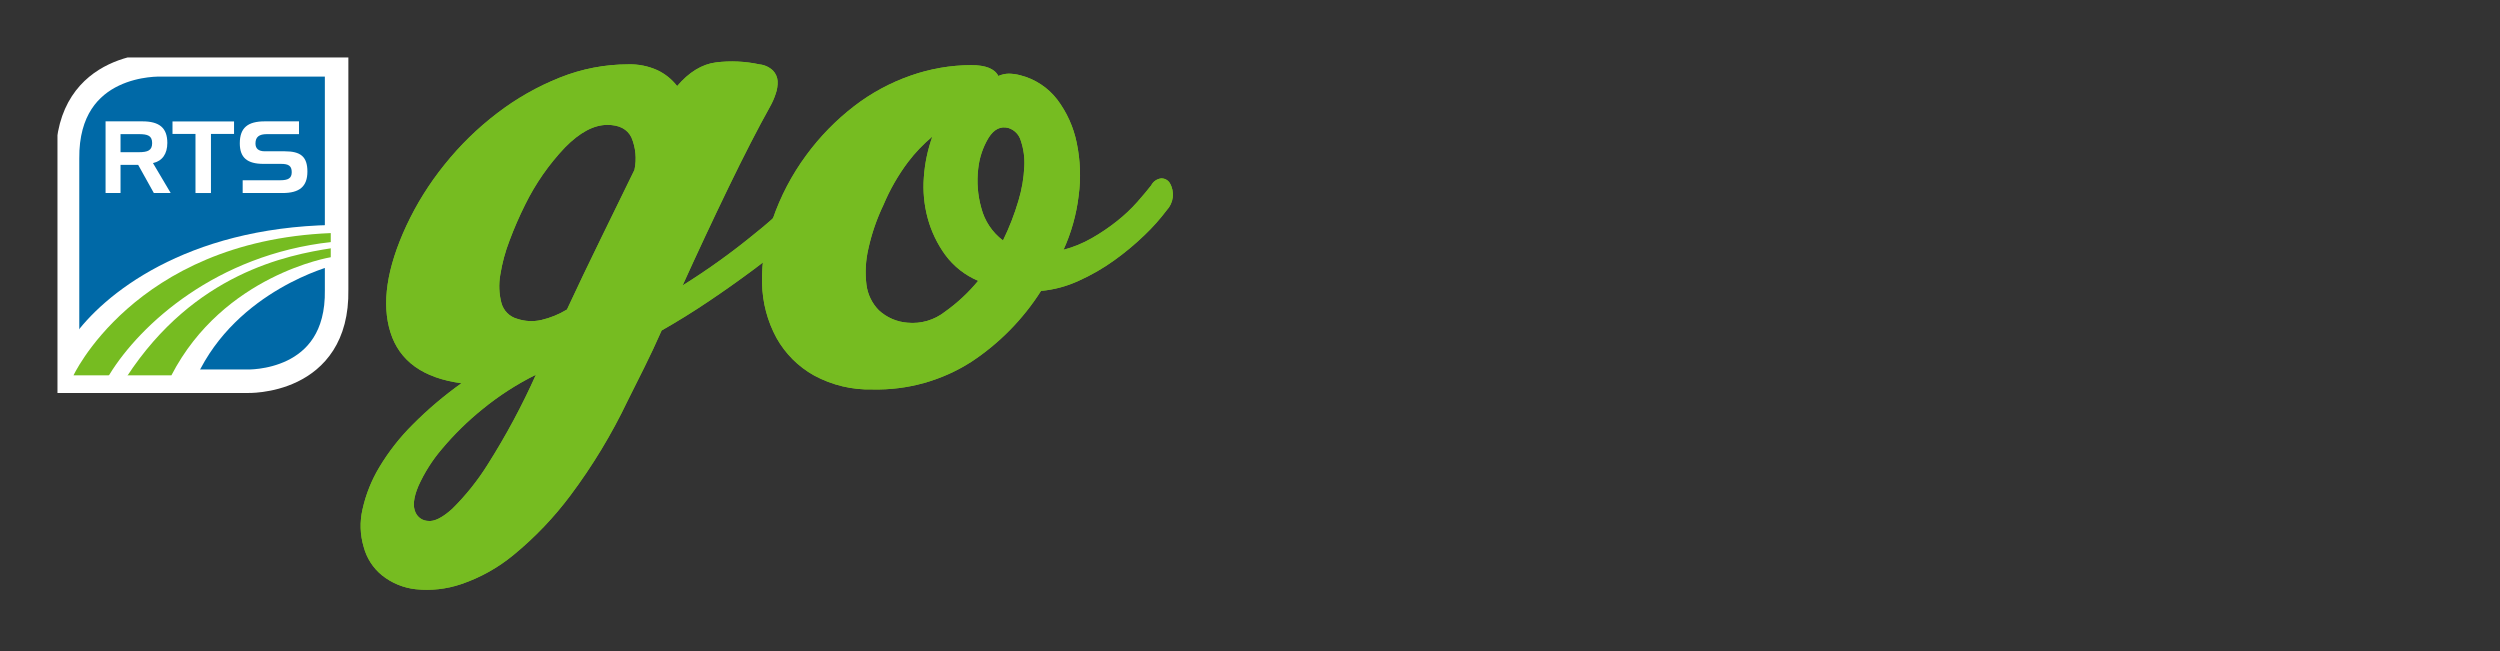<svg width="261" height="68" viewBox="0 0 261 68" fill="none" xmlns="http://www.w3.org/2000/svg">
<rect x="0" y="0" width="261" height="68" fill="#333333" stroke="none"/>
<g clip-path="url(#clip0)">
<path d="M65.59 6.719C66.635 6.689 67.673 6.897 68.627 7.326C69.436 7.709 70.144 8.278 70.692 8.987C71.934 7.529 73.285 6.705 74.743 6.516C76.256 6.33 77.789 6.398 79.279 6.719C79.81 6.771 80.309 6.999 80.696 7.366C80.98 7.664 81.152 8.05 81.183 8.46C81.202 8.914 81.133 9.368 80.98 9.797C80.833 10.246 80.644 10.68 80.413 11.093C79.117 13.415 77.659 16.25 76.039 19.598C74.419 22.947 72.826 26.349 71.26 29.803C73.929 28.137 76.486 26.297 78.914 24.296C80.784 22.818 82.506 21.163 84.058 19.355C84.18 19.151 84.352 18.98 84.557 18.86C84.762 18.74 84.995 18.673 85.232 18.666C85.424 18.675 85.61 18.727 85.779 18.818C85.947 18.909 86.092 19.037 86.204 19.193C86.459 19.559 86.573 20.004 86.528 20.448C86.469 21.027 86.195 21.562 85.759 21.947C84.813 22.998 83.798 23.986 82.722 24.903C81.507 25.956 80.157 27.036 78.671 28.143C77.186 29.25 75.62 30.358 73.974 31.464C72.325 32.572 70.692 33.584 69.073 34.502C68.478 35.852 67.87 37.148 67.25 38.39C66.629 39.632 66.049 40.793 65.509 41.873C63.853 45.341 61.859 48.637 59.556 51.714C57.841 54.01 55.856 56.091 53.643 57.911C52.01 59.265 50.144 60.308 48.135 60.988C46.612 61.504 44.995 61.683 43.396 61.515C42.107 61.373 40.885 60.867 39.873 60.057C38.943 59.296 38.277 58.262 37.969 57.101C37.589 55.824 37.547 54.47 37.848 53.172C38.189 51.63 38.777 50.153 39.589 48.798C40.561 47.174 41.731 45.678 43.072 44.343C44.648 42.757 46.355 41.307 48.175 40.01C44.178 39.471 41.708 37.702 40.764 34.704C39.819 31.707 40.373 27.995 42.424 23.567C43.486 21.295 44.818 19.16 46.393 17.208C48.002 15.194 49.852 13.385 51.901 11.822C53.906 10.283 56.114 9.029 58.462 8.095C60.729 7.188 63.148 6.721 65.59 6.719ZM43.396 53.537C43.514 53.783 43.697 53.993 43.925 54.143C44.154 54.293 44.419 54.377 44.692 54.387C45.34 54.468 46.177 54.05 47.203 53.132C48.623 51.73 49.873 50.167 50.929 48.474C52.825 45.48 54.503 42.353 55.951 39.119C53.958 40.105 52.083 41.315 50.362 42.723C48.829 43.962 47.418 45.345 46.15 46.854C45.145 48.025 44.313 49.335 43.68 50.742C43.166 51.957 43.071 52.889 43.396 53.537ZM54.007 33.287C54.817 33.557 55.686 33.599 56.518 33.408C57.461 33.187 58.363 32.818 59.191 32.315C60.27 29.993 61.445 27.536 62.714 24.944C63.983 22.352 65.157 19.949 66.238 17.735C66.482 16.594 66.369 15.406 65.914 14.332C65.481 13.47 64.644 13.037 63.403 13.037C61.998 13.037 60.526 13.82 58.989 15.386C57.303 17.161 55.896 19.182 54.817 21.38C54.212 22.592 53.671 23.836 53.197 25.105C52.746 26.269 52.421 27.477 52.225 28.71C52.056 29.68 52.098 30.674 52.347 31.626C52.453 32.025 52.662 32.388 52.954 32.679C53.245 32.971 53.609 33.181 54.007 33.287Z" fill="#76BC21"/>
<path d="M120.184 19.355C120.284 19.154 120.433 18.983 120.617 18.855C120.801 18.728 121.014 18.649 121.236 18.625C121.414 18.622 121.59 18.664 121.747 18.75C121.903 18.835 122.034 18.96 122.127 19.112C122.387 19.555 122.496 20.072 122.438 20.583C122.379 21.094 122.157 21.573 121.804 21.947C121.107 22.872 120.334 23.739 119.495 24.539C118.508 25.492 117.452 26.372 116.336 27.171C115.17 28.011 113.921 28.73 112.609 29.318C111.37 29.89 110.041 30.246 108.682 30.371C106.803 33.329 104.318 35.855 101.392 37.782C98.325 39.742 94.743 40.743 91.105 40.657C88.973 40.718 86.864 40.215 84.989 39.199C83.34 38.28 81.98 36.92 81.061 35.271C80.116 33.528 79.602 31.584 79.561 29.601C79.504 27.325 79.875 25.058 80.655 22.919C81.479 20.511 82.667 18.243 84.179 16.196C85.593 14.27 87.27 12.553 89.16 11.093C90.947 9.715 92.943 8.635 95.073 7.893C97.103 7.177 99.239 6.808 101.392 6.8C102.902 6.8 103.847 7.178 104.227 7.934C104.571 7.779 104.943 7.696 105.32 7.691C105.717 7.697 106.111 7.751 106.494 7.853C108.042 8.238 109.413 9.138 110.383 10.404C111.382 11.734 112.074 13.27 112.407 14.9C112.788 16.724 112.857 18.601 112.609 20.448C112.374 22.394 111.842 24.293 111.03 26.078C112.065 25.804 113.059 25.396 113.987 24.863C114.91 24.338 115.789 23.742 116.619 23.081C117.378 22.482 118.083 21.818 118.726 21.096C119.319 20.421 119.805 19.841 120.184 19.355ZM94.749 33.692C96.143 33.827 97.535 33.421 98.638 32.558C99.937 31.637 101.108 30.547 102.12 29.318C100.749 28.739 99.56 27.802 98.678 26.604C97.846 25.455 97.228 24.166 96.855 22.797C96.475 21.4 96.338 19.948 96.45 18.504C96.551 17.052 96.851 15.621 97.342 14.252C96.393 15.043 95.537 15.94 94.79 16.925C93.76 18.299 92.903 19.796 92.238 21.38C91.537 22.839 91.007 24.375 90.659 25.956C90.371 27.19 90.302 28.465 90.456 29.723C90.583 30.732 91.038 31.671 91.752 32.395C92.576 33.153 93.632 33.61 94.749 33.692ZM105.279 13.361C104.47 13.146 103.781 13.483 103.214 14.373C102.61 15.372 102.236 16.492 102.12 17.654C101.963 19.012 102.073 20.388 102.444 21.704C102.791 23.062 103.591 24.262 104.712 25.105C105.369 23.763 105.911 22.368 106.332 20.934C106.682 19.776 106.886 18.579 106.939 17.37C106.988 16.464 106.864 15.557 106.575 14.697C106.488 14.384 106.323 14.098 106.097 13.864C105.871 13.631 105.59 13.458 105.279 13.361Z" fill="#76BC21"/>
<path d="M16.802 6.772C16.802 6.772 6.945 6.324 7.049 16.578V39.801H25.776C25.776 39.801 35.322 40.168 35.142 30.242V16.089L35.142 6.771L16.802 6.772Z" fill="#0069A7" stroke="white" stroke-width="2.455" stroke-miterlimit="10"/>
<path d="M34.724 23.485V27.733C34.724 27.733 24.739 30.257 20.525 39.322C20.525 39.322 9.249 39.306 7.606 39.322L7.647 35.188C10.766 30.764 19.352 23.776 34.724 23.485Z" fill="white"/>
<path d="M34.531 24.334V26.855C34.531 26.855 23.339 28.667 17.893 39.188L7.674 39.187C7.455 39.658 13.858 25.184 34.531 24.334Z" fill="#76BC21"/>
<path d="M11.696 39.188C14.867 34.077 22.68 26.863 34.615 25.541V25.632C29.913 26.359 20.138 28.26 12.994 39.185L11.696 39.188Z" fill="white" stroke="white" stroke-width="0.552" stroke-miterlimit="10"/>
<path d="M14.87 12.669C16.63 12.669 17.469 13.346 17.469 14.92C17.469 16.077 16.93 16.817 15.969 17.025L17.821 20.152H16.061L14.426 17.213H12.584V20.152H11.021V12.669H14.87ZM12.584 14.003V15.889H14.497C15.429 15.889 15.884 15.701 15.884 14.941C15.884 14.169 15.429 14.003 14.497 14.003H12.584Z" fill="white"/>
<path d="M18.009 13.982V12.679H24.434V13.982H22.023V20.152H20.409V13.982H18.009Z" fill="white"/>
<path d="M27.871 14.003C27.053 14.003 26.671 14.293 26.671 14.982C26.671 15.524 27.002 15.795 27.653 15.795H29.725C31.379 15.795 32.093 16.347 32.093 17.911C32.093 19.484 31.256 20.152 29.496 20.152H25.335V18.818H29.246C30.074 18.818 30.457 18.62 30.457 17.973C30.457 17.306 30.107 17.109 29.351 17.109H27.509C25.811 17.109 25.035 16.462 25.035 14.961C25.035 13.335 25.873 12.669 27.643 12.669H31.215V14.003H27.871Z" fill="white"/>
<path d="M65.591 6.719C66.636 6.689 67.674 6.897 68.628 7.326C69.438 7.709 70.145 8.278 70.693 8.987C71.936 7.529 73.286 6.705 74.744 6.516C76.257 6.33 77.79 6.398 79.28 6.719C79.811 6.771 80.31 6.999 80.697 7.366C80.981 7.664 81.153 8.05 81.184 8.46C81.203 8.914 81.134 9.368 80.98 9.797C80.834 10.246 80.644 10.68 80.414 11.093C79.118 13.415 77.66 16.25 76.04 19.598C74.42 22.947 72.827 26.349 71.261 29.803C73.93 28.137 76.487 26.297 78.915 24.296C80.785 22.818 82.507 21.163 84.059 19.355C84.181 19.151 84.353 18.98 84.558 18.86C84.763 18.74 84.996 18.673 85.233 18.666C85.425 18.675 85.611 18.727 85.78 18.818C85.948 18.909 86.093 19.037 86.205 19.193C86.46 19.559 86.575 20.004 86.529 20.448C86.471 21.027 86.196 21.562 85.76 21.947C84.814 22.998 83.799 23.986 82.723 24.903C81.508 25.956 80.157 27.036 78.672 28.143C77.186 29.25 75.621 30.358 73.975 31.464C72.326 32.572 70.693 33.584 69.074 34.502C68.478 35.852 67.871 37.148 67.251 38.39C66.63 39.632 66.049 40.793 65.51 41.873C63.854 45.341 61.86 48.637 59.556 51.714C57.842 54.01 55.856 56.091 53.643 57.911C52.011 59.265 50.144 60.308 48.135 60.988C46.612 61.504 44.996 61.683 43.397 61.515C42.108 61.373 40.885 60.868 39.873 60.057C38.943 59.297 38.277 58.262 37.97 57.101C37.589 55.824 37.547 54.47 37.848 53.172C38.19 51.63 38.778 50.153 39.59 48.798C40.561 47.174 41.731 45.678 43.072 44.343C44.648 42.757 46.355 41.308 48.176 40.01C44.179 39.471 41.708 37.702 40.764 34.704C39.82 31.707 40.373 27.995 42.425 23.567C43.486 21.295 44.819 19.16 46.394 17.208C48.002 15.194 49.852 13.385 51.901 11.822C53.906 10.283 56.114 9.029 58.462 8.095C60.73 7.188 63.149 6.721 65.591 6.719ZM43.397 53.537C43.514 53.783 43.697 53.993 43.925 54.143C44.154 54.293 44.419 54.377 44.692 54.387C45.341 54.468 46.178 54.05 47.204 53.132C48.623 51.73 49.874 50.167 50.93 48.474C52.825 45.48 54.504 42.353 55.952 39.119C53.959 40.105 52.084 41.315 50.363 42.723C48.829 43.962 47.419 45.345 46.15 46.854C45.145 48.025 44.313 49.335 43.68 50.742C43.166 51.957 43.071 52.889 43.397 53.537ZM54.008 33.287C54.818 33.557 55.686 33.599 56.519 33.408C57.462 33.187 58.364 32.818 59.191 32.315C60.271 29.993 61.446 27.536 62.715 24.944C63.983 22.352 65.158 19.949 66.239 17.735C66.483 16.594 66.37 15.406 65.915 14.332C65.482 13.47 64.645 13.037 63.404 13.037C61.998 13.037 60.527 13.82 58.989 15.386C57.303 17.161 55.897 19.182 54.817 21.38C54.212 22.592 53.672 23.836 53.198 25.105C52.747 26.269 52.421 27.477 52.226 28.71C52.057 29.68 52.098 30.674 52.347 31.626C52.453 32.025 52.663 32.388 52.954 32.68C53.246 32.971 53.609 33.181 54.008 33.287Z" fill="#76BC21"/>
<path d="M120.185 19.355C120.285 19.154 120.433 18.983 120.617 18.855C120.802 18.728 121.015 18.649 121.237 18.625C121.415 18.622 121.591 18.664 121.748 18.75C121.904 18.835 122.035 18.96 122.128 19.112C122.388 19.555 122.497 20.072 122.439 20.583C122.38 21.094 122.158 21.573 121.805 21.947C121.108 22.872 120.335 23.739 119.496 24.539C118.509 25.492 117.453 26.372 116.337 27.171C115.171 28.011 113.922 28.73 112.61 29.318C111.371 29.89 110.042 30.246 108.683 30.371C106.804 33.329 104.319 35.855 101.393 37.782C98.326 39.742 94.744 40.743 91.105 40.657C88.974 40.718 86.865 40.215 84.99 39.199C83.341 38.281 81.981 36.92 81.061 35.271C80.117 33.528 79.603 31.584 79.562 29.601C79.505 27.325 79.876 25.058 80.656 22.919C81.48 20.511 82.668 18.243 84.18 16.196C85.594 14.27 87.271 12.553 89.161 11.093C90.948 9.715 92.944 8.635 95.074 7.893C97.104 7.177 99.24 6.808 101.393 6.8C102.903 6.8 103.848 7.178 104.228 7.934C104.572 7.779 104.944 7.696 105.321 7.691C105.718 7.697 106.112 7.751 106.495 7.853C108.043 8.238 109.414 9.138 110.384 10.404C111.383 11.734 112.074 13.27 112.408 14.9C112.789 16.724 112.858 18.601 112.61 20.448C112.375 22.394 111.843 24.293 111.031 26.078C112.066 25.804 113.06 25.396 113.988 24.863C114.911 24.338 115.79 23.742 116.62 23.081C117.379 22.482 118.083 21.818 118.727 21.096C119.32 20.421 119.806 19.841 120.185 19.355ZM94.75 33.692C96.144 33.827 97.536 33.421 98.639 32.558C99.938 31.637 101.109 30.547 102.121 29.318C100.75 28.739 99.561 27.802 98.679 26.604C97.847 25.455 97.229 24.166 96.856 22.797C96.476 21.4 96.339 19.948 96.451 18.504C96.552 17.052 96.852 15.621 97.343 14.252C96.394 15.043 95.538 15.94 94.791 16.925C93.761 18.299 92.904 19.796 92.239 21.38C91.537 22.839 91.008 24.375 90.66 25.956C90.372 27.19 90.303 28.465 90.457 29.723C90.584 30.732 91.039 31.671 91.753 32.395C92.577 33.153 93.633 33.61 94.75 33.692ZM105.28 13.361C104.471 13.146 103.782 13.483 103.215 14.373C102.611 15.372 102.237 16.492 102.121 17.654C101.964 19.012 102.074 20.388 102.445 21.704C102.792 23.062 103.592 24.262 104.713 25.105C105.37 23.763 105.912 22.368 106.333 20.934C106.683 19.776 106.887 18.579 106.94 17.37C106.988 16.464 106.865 15.557 106.576 14.697C106.489 14.384 106.324 14.098 106.098 13.864C105.872 13.631 105.59 13.458 105.28 13.361Z" fill="#76BC21"/>
</g>
<defs>
<clipPath id="clip0">
<path d="M6 6H122.5V62H6V6Z" fill="white"/>
</clipPath>
</defs>
</svg>
